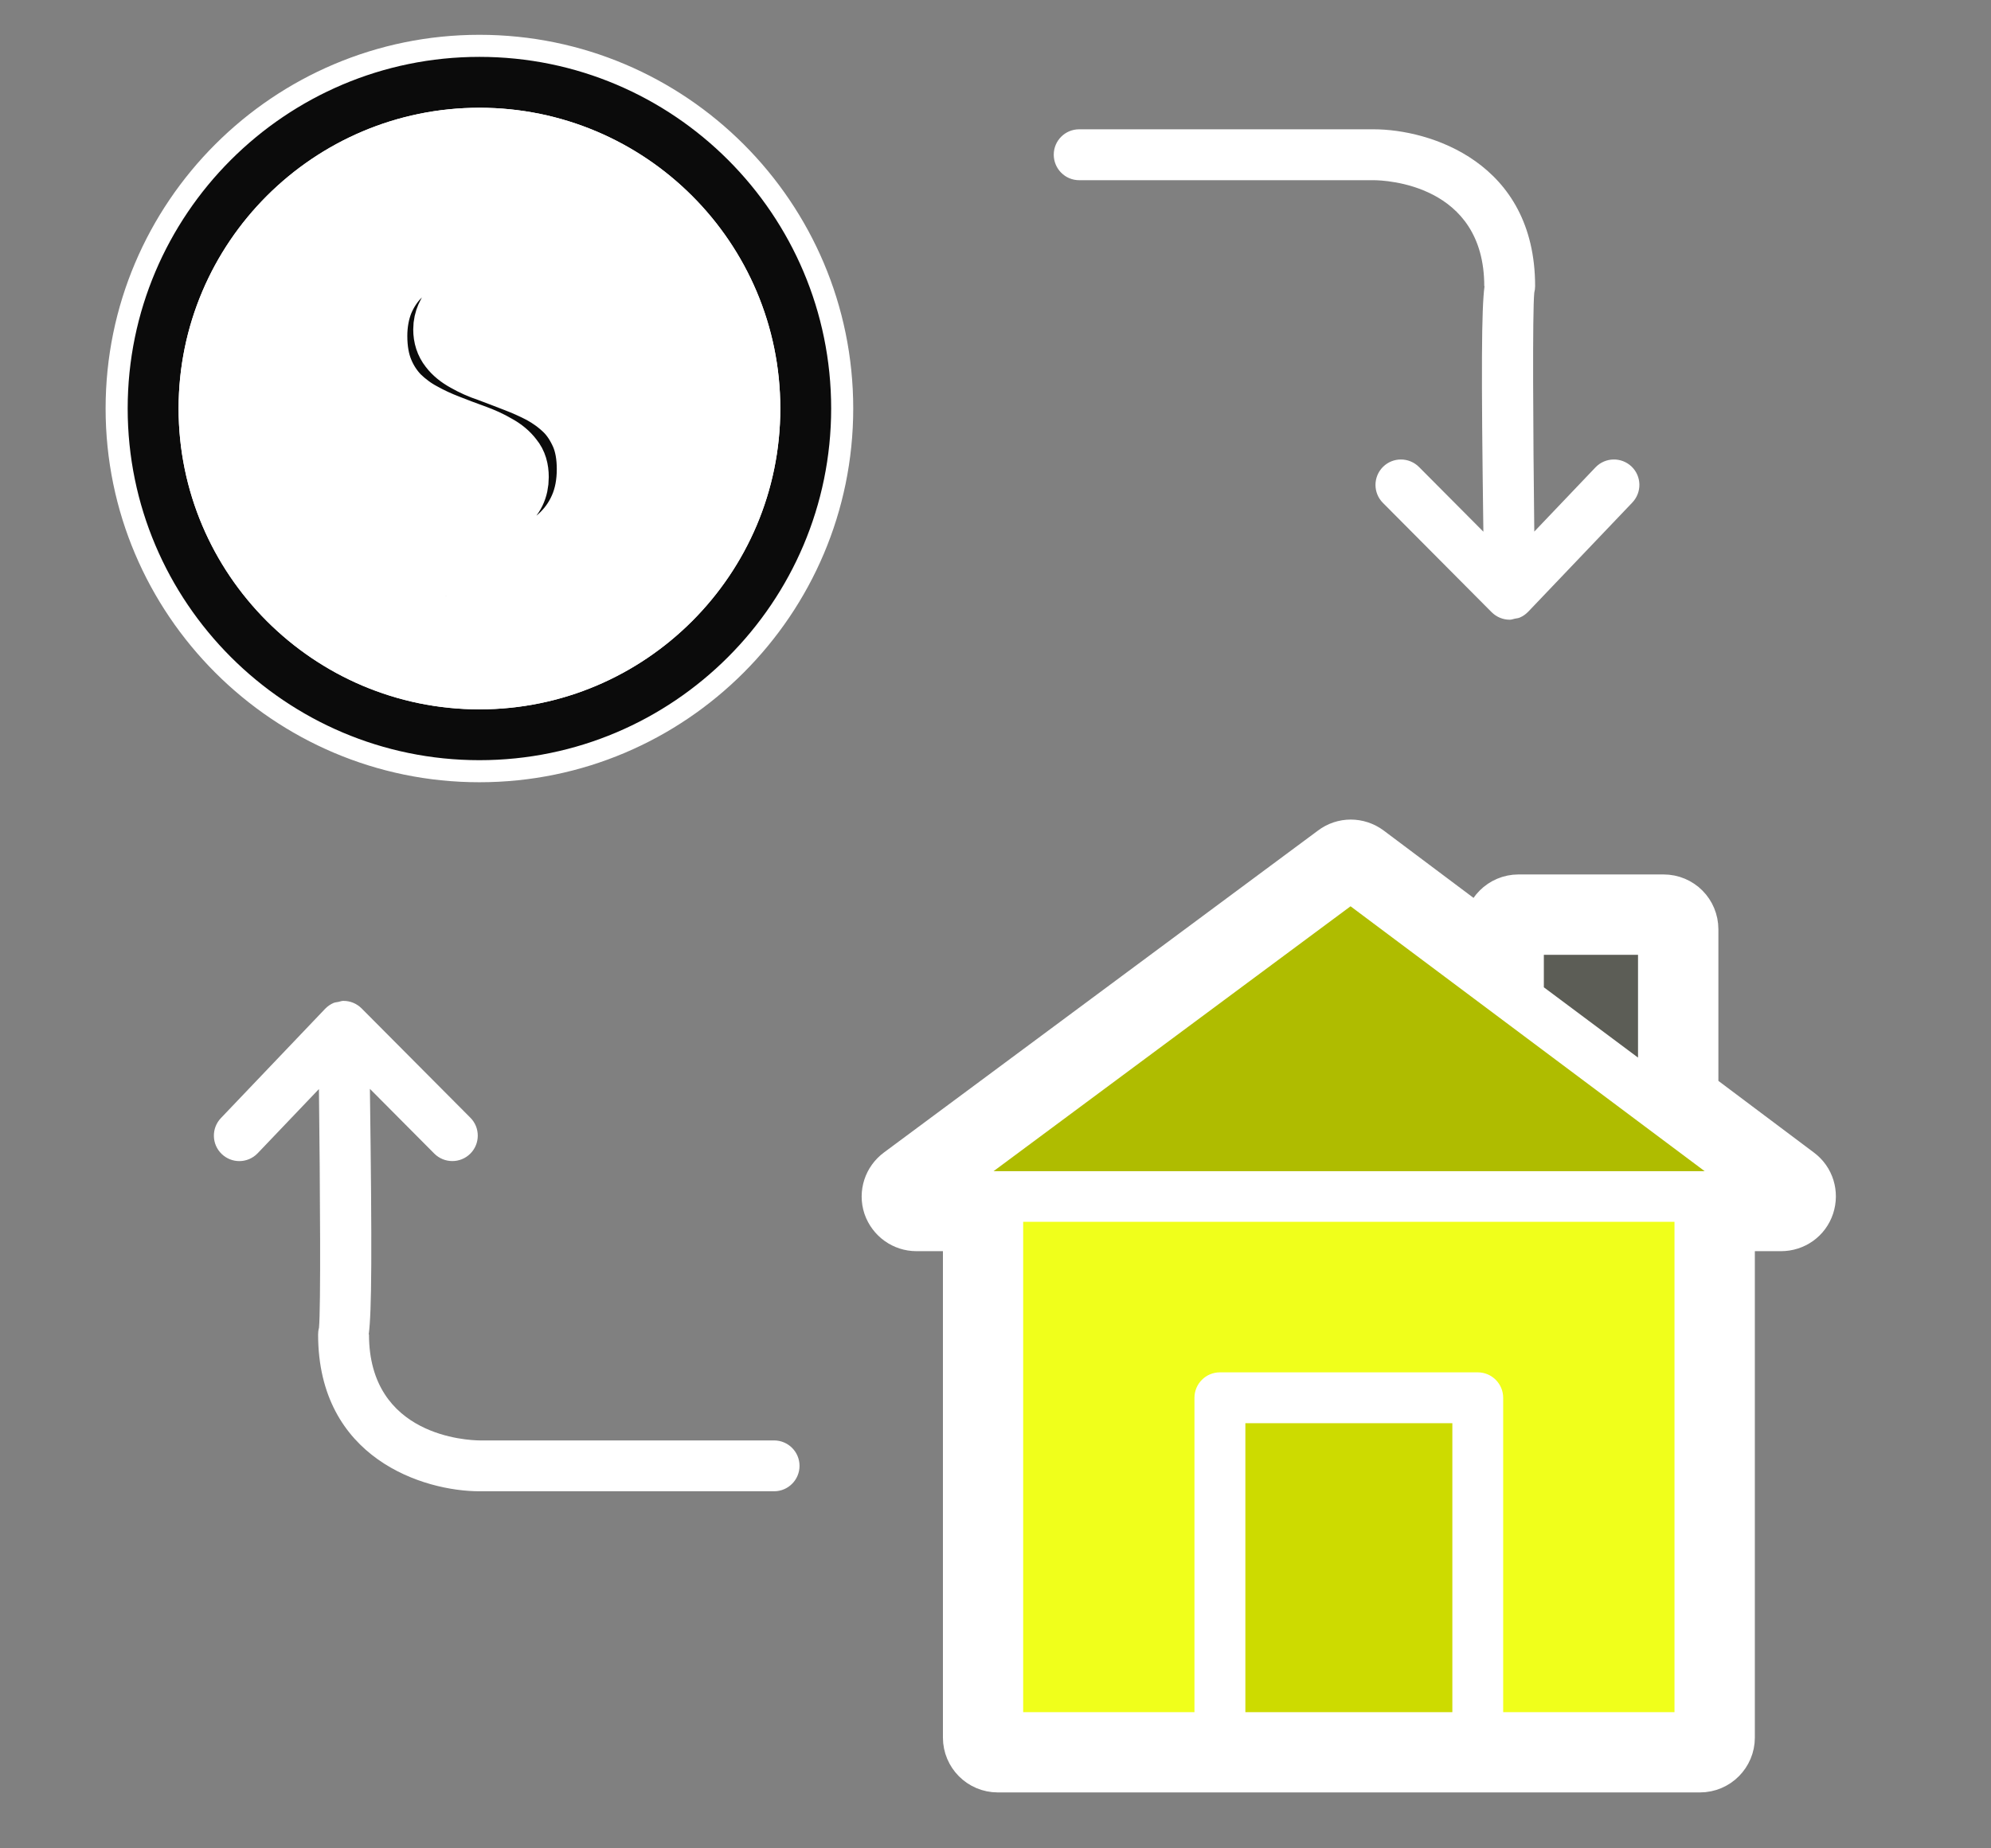 <svg width="70" height="65" viewBox="0 0 70 65" fill="none" xmlns="http://www.w3.org/2000/svg">
<rect x="0" y="0" width="70" height="65" fill="#808080" stroke="none"/>
<path d="M16.856 1.612C23.895 1.612 29.611 7.328 29.61 14.366C29.61 21.395 23.894 27.121 16.855 27.121C9.826 27.121 4.101 21.396 4.101 14.366C4.101 7.328 9.826 1.612 16.856 1.612ZM16.856 4.178C11.241 4.178 6.667 8.744 6.667 14.367C6.667 19.981 11.242 24.558 16.856 24.558C22.479 24.558 27.046 19.981 27.046 14.367C27.046 8.745 22.48 4.178 16.856 4.178Z" fill="#0B0B0B" stroke="white" stroke-width="0.776"/>
<path d="M16.857 3.789C11.028 3.789 6.279 8.53 6.279 14.367C6.279 20.195 11.028 24.945 16.857 24.945C22.695 24.945 27.434 20.195 27.434 14.367C27.434 8.53 22.694 3.789 16.857 3.789ZM20.351 17.836C20.176 18.233 19.927 18.573 19.604 18.859C19.281 19.145 18.885 19.376 18.433 19.551C17.981 19.727 17.474 19.837 16.921 19.883L16.745 21.729C16.736 21.775 16.726 21.812 16.699 21.848C16.68 21.885 16.643 21.912 16.588 21.94C16.533 21.959 16.459 21.978 16.368 21.997C16.275 22.007 16.155 22.016 16.008 22.016C15.823 22.016 15.676 22.007 15.564 21.989C15.454 21.969 15.362 21.95 15.297 21.914C15.233 21.887 15.196 21.841 15.177 21.795C15.15 21.739 15.15 21.683 15.158 21.618L15.343 19.866C15.094 19.83 14.863 19.784 14.642 19.729C14.421 19.672 14.227 19.618 14.042 19.553C13.867 19.48 13.71 19.414 13.582 19.35C13.451 19.277 13.36 19.213 13.286 19.146C13.222 19.073 13.175 18.981 13.148 18.852C13.121 18.723 13.102 18.529 13.102 18.272C13.102 18.078 13.112 17.92 13.121 17.792C13.13 17.661 13.158 17.57 13.185 17.497C13.213 17.432 13.25 17.386 13.286 17.358C13.333 17.331 13.387 17.322 13.443 17.322C13.517 17.322 13.627 17.358 13.766 17.452C13.913 17.535 14.098 17.627 14.319 17.738C14.55 17.838 14.817 17.93 15.14 18.015C15.454 18.107 15.832 18.143 16.265 18.143C16.939 18.143 17.436 18.024 17.769 17.775C18.101 17.525 18.258 17.194 18.258 16.778C18.258 16.502 18.193 16.271 18.045 16.095C17.907 15.91 17.721 15.754 17.481 15.624C17.252 15.487 16.985 15.366 16.68 15.256C16.386 15.153 16.08 15.034 15.776 14.915C15.462 14.794 15.158 14.656 14.863 14.491C14.568 14.333 14.3 14.13 14.06 13.899C13.831 13.661 13.637 13.373 13.498 13.033C13.36 12.701 13.285 12.295 13.285 11.815C13.285 11.383 13.359 10.985 13.498 10.636C13.645 10.284 13.849 9.971 14.125 9.704C14.392 9.446 14.725 9.224 15.122 9.066C15.518 8.901 15.961 8.79 16.468 8.734L16.635 6.992C16.644 6.946 16.654 6.909 16.681 6.882C16.7 6.843 16.737 6.816 16.791 6.788C16.848 6.761 16.921 6.742 17.013 6.733C17.105 6.723 17.225 6.714 17.373 6.714C17.548 6.714 17.695 6.723 17.815 6.741C17.935 6.759 18.028 6.787 18.092 6.814C18.156 6.853 18.193 6.889 18.212 6.945C18.23 6.991 18.24 7.054 18.24 7.112L18.064 8.743C18.22 8.77 18.395 8.798 18.571 8.843C18.747 8.882 18.921 8.928 19.069 8.982C19.225 9.037 19.373 9.092 19.492 9.158C19.622 9.213 19.714 9.268 19.76 9.323C19.806 9.371 19.843 9.417 19.87 9.471C19.898 9.517 19.917 9.581 19.935 9.648C19.944 9.721 19.954 9.812 19.962 9.905C19.971 10.006 19.971 10.127 19.971 10.255C19.971 10.44 19.962 10.587 19.953 10.698C19.953 10.818 19.934 10.902 19.907 10.966C19.888 11.021 19.86 11.066 19.833 11.085C19.805 11.103 19.769 11.112 19.731 11.112C19.658 11.112 19.548 11.075 19.4 11.002C19.251 10.929 19.076 10.845 18.865 10.762C18.662 10.67 18.413 10.595 18.145 10.513C17.869 10.44 17.564 10.403 17.241 10.403C16.937 10.403 16.687 10.43 16.476 10.495C16.255 10.55 16.088 10.634 15.95 10.735C15.82 10.835 15.72 10.966 15.664 11.103C15.6 11.252 15.562 11.409 15.562 11.583C15.562 11.851 15.636 12.081 15.784 12.267C15.921 12.452 16.116 12.607 16.355 12.738C16.595 12.874 16.863 12.995 17.166 13.097C17.47 13.208 17.775 13.327 18.088 13.448C18.402 13.567 18.715 13.706 19.011 13.862C19.314 14.028 19.581 14.223 19.821 14.453C20.061 14.684 20.245 14.97 20.393 15.301C20.531 15.633 20.605 16.029 20.605 16.5C20.61 16.987 20.527 17.44 20.351 17.836Z" fill="white"/>
<mask id="path-3-outside-1_3083_95011" maskUnits="userSpaceOnUse" x="11.104" y="4.713" width="54" height="59" fill="black">
<rect fill="white" x="11.104" y="4.713" width="54" height="59"/>
<path d="M20.61 16.498C20.61 16.986 20.528 17.439 20.352 17.834C20.177 18.232 19.928 18.572 19.605 18.858C19.283 19.144 18.886 19.375 18.434 19.55C17.982 19.725 17.475 19.836 16.922 19.882L16.747 21.728C16.737 21.774 16.727 21.81 16.7 21.847C16.681 21.884 16.644 21.911 16.589 21.939C16.534 21.958 16.46 21.977 16.369 21.996C16.276 22.005 16.156 22.015 16.009 22.015C15.824 22.015 15.677 22.005 15.565 21.988C15.455 21.968 15.363 21.949 15.298 21.913C15.234 21.885 15.197 21.84 15.178 21.794C15.151 21.738 15.151 21.682 15.159 21.617L15.344 19.865C15.095 19.828 14.864 19.783 14.643 19.728C14.422 19.671 14.229 19.617 14.043 19.552C13.868 19.479 13.711 19.413 13.583 19.349C13.452 19.275 13.361 19.212 13.287 19.145C13.223 19.072 13.177 18.98 13.149 18.851C13.122 18.722 13.104 18.528 13.104 18.27C13.104 18.076 13.113 17.919 13.122 17.79C13.132 17.66 13.159 17.569 13.186 17.496C13.214 17.43 13.251 17.384 13.287 17.357C13.334 17.33 13.389 17.321 13.444 17.321C13.518 17.321 13.629 17.357 13.767 17.451C13.915 17.534 14.099 17.625 14.32 17.737C14.551 17.837 14.818 17.929 15.142 18.014C15.455 18.105 15.833 18.142 16.267 18.142C16.94 18.142 17.438 18.023 17.77 17.773C18.102 17.524 18.259 17.193 18.259 16.777C18.259 16.5 18.194 16.27 18.046 16.093C17.908 15.909 17.723 15.753 17.483 15.623C17.253 15.486 16.986 15.365 16.681 15.255C16.387 15.152 16.081 15.033 15.777 14.914C15.463 14.793 15.159 14.655 14.864 14.489C14.569 14.332 14.301 14.129 14.062 13.898C13.832 13.66 13.638 13.372 13.499 13.032C13.361 12.7 13.286 12.294 13.286 11.814C13.286 11.382 13.36 10.984 13.499 10.634C13.646 10.283 13.85 9.97 14.126 9.703C14.393 9.445 14.726 9.223 15.123 9.065C15.519 8.9 15.962 8.789 16.469 8.733L16.636 6.99C16.645 6.944 16.655 6.908 16.682 6.881C16.701 6.842 16.738 6.815 16.793 6.787C16.849 6.76 16.922 6.741 17.014 6.732C17.106 6.722 17.226 6.713 17.374 6.713C17.549 6.713 17.696 6.722 17.816 6.74C17.936 6.758 18.029 6.786 18.093 6.813C18.158 6.852 18.194 6.888 18.213 6.944C18.232 6.989 18.241 7.053 18.241 7.11L18.065 8.742C18.221 8.769 18.397 8.797 18.572 8.842C18.748 8.88 18.923 8.926 19.07 8.981C19.226 9.036 19.374 9.09 19.494 9.157C19.623 9.212 19.715 9.267 19.761 9.322C19.808 9.37 19.844 9.416 19.871 9.47C19.899 9.516 19.918 9.58 19.936 9.646C19.945 9.719 19.955 9.811 19.963 9.904C19.973 10.005 19.973 10.125 19.973 10.254C19.973 10.438 19.963 10.586 19.954 10.697C19.954 10.816 19.935 10.901 19.908 10.964C19.889 11.02 19.861 11.065 19.834 11.084C19.807 11.102 19.77 11.111 19.733 11.111C19.659 11.111 19.549 11.074 19.401 11.001C19.253 10.928 19.077 10.844 18.866 10.761C18.663 10.669 18.414 10.594 18.146 10.512C17.87 10.438 17.565 10.402 17.243 10.402C16.938 10.402 16.689 10.429 16.477 10.494C16.256 10.549 16.089 10.633 15.951 10.734C15.821 10.834 15.721 10.964 15.665 11.102C15.601 11.25 15.563 11.408 15.563 11.582C15.563 11.85 15.638 12.08 15.785 12.266C15.923 12.45 16.117 12.606 16.357 12.736C16.596 12.873 16.864 12.994 17.168 13.095C17.471 13.207 17.776 13.326 18.089 13.447C18.403 13.566 18.716 13.705 19.012 13.86C19.315 14.027 19.583 14.221 19.823 14.452C20.063 14.683 20.246 14.969 20.394 15.3C20.537 15.63 20.61 16.027 20.61 16.498ZM63.153 41.359L59.381 38.528V32.682C59.381 32.184 58.985 31.786 58.487 31.786H53.387C52.898 31.786 52.492 32.184 52.492 32.682V33.383L48.029 30.036C47.706 29.796 47.273 29.796 46.958 30.036L31.696 41.359C31.383 41.59 31.253 41.987 31.373 42.356C31.503 42.726 31.843 42.965 32.221 42.965H34.186V61.106C34.186 61.594 34.583 61.999 35.08 61.999H59.768C60.266 61.999 60.663 61.594 60.663 61.106V42.965H62.617C63.005 42.965 63.346 42.725 63.466 42.356C63.586 41.987 63.466 41.59 63.153 41.359ZM54.28 33.578H57.592V37.192L54.28 34.72V33.578ZM51.062 60.21H43.785V50.048H51.062V60.21ZM58.873 60.21H52.851V49.153C52.851 48.664 52.454 48.259 51.956 48.259H42.891C42.393 48.259 41.996 48.664 41.996 49.153V60.21H35.974V42.965H58.873V60.21ZM34.932 41.186L47.483 31.871L59.933 41.186H34.932Z"/>
</mask>
<path d="M20.61 16.498C20.61 16.986 20.528 17.439 20.352 17.834C20.177 18.232 19.928 18.572 19.605 18.858C19.283 19.144 18.886 19.375 18.434 19.55C17.982 19.725 17.475 19.836 16.922 19.882L16.747 21.728C16.737 21.774 16.727 21.81 16.7 21.847C16.681 21.884 16.644 21.911 16.589 21.939C16.534 21.958 16.46 21.977 16.369 21.996C16.276 22.005 16.156 22.015 16.009 22.015C15.824 22.015 15.677 22.005 15.565 21.988C15.455 21.968 15.363 21.949 15.298 21.913C15.234 21.885 15.197 21.84 15.178 21.794C15.151 21.738 15.151 21.682 15.159 21.617L15.344 19.865C15.095 19.828 14.864 19.783 14.643 19.728C14.422 19.671 14.229 19.617 14.043 19.552C13.868 19.479 13.711 19.413 13.583 19.349C13.452 19.275 13.361 19.212 13.287 19.145C13.223 19.072 13.177 18.98 13.149 18.851C13.122 18.722 13.104 18.528 13.104 18.27C13.104 18.076 13.113 17.919 13.122 17.79C13.132 17.66 13.159 17.569 13.186 17.496C13.214 17.43 13.251 17.384 13.287 17.357C13.334 17.33 13.389 17.321 13.444 17.321C13.518 17.321 13.629 17.357 13.767 17.451C13.915 17.534 14.099 17.625 14.32 17.737C14.551 17.837 14.818 17.929 15.142 18.014C15.455 18.105 15.833 18.142 16.267 18.142C16.94 18.142 17.438 18.023 17.77 17.773C18.102 17.524 18.259 17.193 18.259 16.777C18.259 16.5 18.194 16.27 18.046 16.093C17.908 15.909 17.723 15.753 17.483 15.623C17.253 15.486 16.986 15.365 16.681 15.255C16.387 15.152 16.081 15.033 15.777 14.914C15.463 14.793 15.159 14.655 14.864 14.489C14.569 14.332 14.301 14.129 14.062 13.898C13.832 13.66 13.638 13.372 13.499 13.032C13.361 12.7 13.286 12.294 13.286 11.814C13.286 11.382 13.36 10.984 13.499 10.634C13.646 10.283 13.85 9.97 14.126 9.703C14.393 9.445 14.726 9.223 15.123 9.065C15.519 8.9 15.962 8.789 16.469 8.733L16.636 6.99C16.645 6.944 16.655 6.908 16.682 6.881C16.701 6.842 16.738 6.815 16.793 6.787C16.849 6.76 16.922 6.741 17.014 6.732C17.106 6.722 17.226 6.713 17.374 6.713C17.549 6.713 17.696 6.722 17.816 6.74C17.936 6.758 18.029 6.786 18.093 6.813C18.158 6.852 18.194 6.888 18.213 6.944C18.232 6.989 18.241 7.053 18.241 7.11L18.065 8.742C18.221 8.769 18.397 8.797 18.572 8.842C18.748 8.88 18.923 8.926 19.07 8.981C19.226 9.036 19.374 9.09 19.494 9.157C19.623 9.212 19.715 9.267 19.761 9.322C19.808 9.37 19.844 9.416 19.871 9.47C19.899 9.516 19.918 9.58 19.936 9.646C19.945 9.719 19.955 9.811 19.963 9.904C19.973 10.005 19.973 10.125 19.973 10.254C19.973 10.438 19.963 10.586 19.954 10.697C19.954 10.816 19.935 10.901 19.908 10.964C19.889 11.02 19.861 11.065 19.834 11.084C19.807 11.102 19.77 11.111 19.733 11.111C19.659 11.111 19.549 11.074 19.401 11.001C19.253 10.928 19.077 10.844 18.866 10.761C18.663 10.669 18.414 10.594 18.146 10.512C17.87 10.438 17.565 10.402 17.243 10.402C16.938 10.402 16.689 10.429 16.477 10.494C16.256 10.549 16.089 10.633 15.951 10.734C15.821 10.834 15.721 10.964 15.665 11.102C15.601 11.25 15.563 11.408 15.563 11.582C15.563 11.85 15.638 12.08 15.785 12.266C15.923 12.45 16.117 12.606 16.357 12.736C16.596 12.873 16.864 12.994 17.168 13.095C17.471 13.207 17.776 13.326 18.089 13.447C18.403 13.566 18.716 13.705 19.012 13.86C19.315 14.027 19.583 14.221 19.823 14.452C20.063 14.683 20.246 14.969 20.394 15.3C20.537 15.63 20.61 16.027 20.61 16.498ZM63.153 41.359L59.381 38.528V32.682C59.381 32.184 58.985 31.786 58.487 31.786H53.387C52.898 31.786 52.492 32.184 52.492 32.682V33.383L48.029 30.036C47.706 29.796 47.273 29.796 46.958 30.036L31.696 41.359C31.383 41.59 31.253 41.987 31.373 42.356C31.503 42.726 31.843 42.965 32.221 42.965H34.186V61.106C34.186 61.594 34.583 61.999 35.08 61.999H59.768C60.266 61.999 60.663 61.594 60.663 61.106V42.965H62.617C63.005 42.965 63.346 42.725 63.466 42.356C63.586 41.987 63.466 41.59 63.153 41.359ZM54.28 33.578H57.592V37.192L54.28 34.72V33.578ZM51.062 60.21H43.785V50.048H51.062V60.21ZM58.873 60.21H52.851V49.153C52.851 48.664 52.454 48.259 51.956 48.259H42.891C42.393 48.259 41.996 48.664 41.996 49.153V60.21H35.974V42.965H58.873V60.21ZM34.932 41.186L47.483 31.871L59.933 41.186H34.932Z" fill="#0B0B0B"/>
<path d="M20.61 16.498C20.61 16.986 20.528 17.439 20.352 17.834C20.177 18.232 19.928 18.572 19.605 18.858C19.283 19.144 18.886 19.375 18.434 19.55C17.982 19.725 17.475 19.836 16.922 19.882L16.747 21.728C16.737 21.774 16.727 21.81 16.7 21.847C16.681 21.884 16.644 21.911 16.589 21.939C16.534 21.958 16.46 21.977 16.369 21.996C16.276 22.005 16.156 22.015 16.009 22.015C15.824 22.015 15.677 22.005 15.565 21.988C15.455 21.968 15.363 21.949 15.298 21.913C15.234 21.885 15.197 21.84 15.178 21.794C15.151 21.738 15.151 21.682 15.159 21.617L15.344 19.865C15.095 19.828 14.864 19.783 14.643 19.728C14.422 19.671 14.229 19.617 14.043 19.552C13.868 19.479 13.711 19.413 13.583 19.349C13.452 19.275 13.361 19.212 13.287 19.145C13.223 19.072 13.177 18.98 13.149 18.851C13.122 18.722 13.104 18.528 13.104 18.27C13.104 18.076 13.113 17.919 13.122 17.79C13.132 17.66 13.159 17.569 13.186 17.496C13.214 17.43 13.251 17.384 13.287 17.357C13.334 17.33 13.389 17.321 13.444 17.321C13.518 17.321 13.629 17.357 13.767 17.451C13.915 17.534 14.099 17.625 14.32 17.737C14.551 17.837 14.818 17.929 15.142 18.014C15.455 18.105 15.833 18.142 16.267 18.142C16.94 18.142 17.438 18.023 17.77 17.773C18.102 17.524 18.259 17.193 18.259 16.777C18.259 16.5 18.194 16.27 18.046 16.093C17.908 15.909 17.723 15.753 17.483 15.623C17.253 15.486 16.986 15.365 16.681 15.255C16.387 15.152 16.081 15.033 15.777 14.914C15.463 14.793 15.159 14.655 14.864 14.489C14.569 14.332 14.301 14.129 14.062 13.898C13.832 13.66 13.638 13.372 13.499 13.032C13.361 12.7 13.286 12.294 13.286 11.814C13.286 11.382 13.36 10.984 13.499 10.634C13.646 10.283 13.85 9.97 14.126 9.703C14.393 9.445 14.726 9.223 15.123 9.065C15.519 8.9 15.962 8.789 16.469 8.733L16.636 6.99C16.645 6.944 16.655 6.908 16.682 6.881C16.701 6.842 16.738 6.815 16.793 6.787C16.849 6.76 16.922 6.741 17.014 6.732C17.106 6.722 17.226 6.713 17.374 6.713C17.549 6.713 17.696 6.722 17.816 6.74C17.936 6.758 18.029 6.786 18.093 6.813C18.158 6.852 18.194 6.888 18.213 6.944C18.232 6.989 18.241 7.053 18.241 7.11L18.065 8.742C18.221 8.769 18.397 8.797 18.572 8.842C18.748 8.88 18.923 8.926 19.07 8.981C19.226 9.036 19.374 9.09 19.494 9.157C19.623 9.212 19.715 9.267 19.761 9.322C19.808 9.37 19.844 9.416 19.871 9.47C19.899 9.516 19.918 9.58 19.936 9.646C19.945 9.719 19.955 9.811 19.963 9.904C19.973 10.005 19.973 10.125 19.973 10.254C19.973 10.438 19.963 10.586 19.954 10.697C19.954 10.816 19.935 10.901 19.908 10.964C19.889 11.02 19.861 11.065 19.834 11.084C19.807 11.102 19.77 11.111 19.733 11.111C19.659 11.111 19.549 11.074 19.401 11.001C19.253 10.928 19.077 10.844 18.866 10.761C18.663 10.669 18.414 10.594 18.146 10.512C17.87 10.438 17.565 10.402 17.243 10.402C16.938 10.402 16.689 10.429 16.477 10.494C16.256 10.549 16.089 10.633 15.951 10.734C15.821 10.834 15.721 10.964 15.665 11.102C15.601 11.25 15.563 11.408 15.563 11.582C15.563 11.85 15.638 12.08 15.785 12.266C15.923 12.45 16.117 12.606 16.357 12.736C16.596 12.873 16.864 12.994 17.168 13.095C17.471 13.207 17.776 13.326 18.089 13.447C18.403 13.566 18.716 13.705 19.012 13.86C19.315 14.027 19.583 14.221 19.823 14.452C20.063 14.683 20.246 14.969 20.394 15.3C20.537 15.63 20.61 16.027 20.61 16.498ZM63.153 41.359L59.381 38.528V32.682C59.381 32.184 58.985 31.786 58.487 31.786H53.387C52.898 31.786 52.492 32.184 52.492 32.682V33.383L48.029 30.036C47.706 29.796 47.273 29.796 46.958 30.036L31.696 41.359C31.383 41.59 31.253 41.987 31.373 42.356C31.503 42.726 31.843 42.965 32.221 42.965H34.186V61.106C34.186 61.594 34.583 61.999 35.08 61.999H59.768C60.266 61.999 60.663 61.594 60.663 61.106V42.965H62.617C63.005 42.965 63.346 42.725 63.466 42.356C63.586 41.987 63.466 41.59 63.153 41.359ZM54.28 33.578H57.592V37.192L54.28 34.72V33.578ZM51.062 60.21H43.785V50.048H51.062V60.21ZM58.873 60.21H52.851V49.153C52.851 48.664 52.454 48.259 51.956 48.259H42.891C42.393 48.259 41.996 48.664 41.996 49.153V60.21H35.974V42.965H58.873V60.21ZM34.932 41.186L47.483 31.871L59.933 41.186H34.932Z" stroke="white" stroke-width="2.069" mask="url(#path-3-outside-1_3083_95011)"/>
<path d="M57.59 33.578V37.192L54.279 34.72V33.578H57.59Z" fill="#5C5D56"/>
<path d="M59.933 41.186H34.932L47.483 31.871L59.933 41.186Z" fill="#AFBC00"/>
<path d="M51.062 50.049H43.785V60.211H51.062V50.049Z" fill="#CDDB00"/>
<path d="M58.872 42.967V60.212H52.849V49.154C52.849 48.666 52.453 48.261 51.955 48.261H42.889C42.392 48.261 41.995 48.666 41.995 49.154V60.212H35.973V42.967H58.872Z" fill="#F0FF1B"/>
<path d="M37.941 6.337H48.295C48.694 6.338 52.184 6.471 52.184 10.063H52.193C52.087 10.878 52.074 12.936 52.153 18.698L49.889 16.422C49.54 16.073 48.973 16.071 48.624 16.418C48.273 16.768 48.272 17.334 48.62 17.684L52.444 21.53C52.444 21.53 52.446 21.53 52.447 21.532C52.609 21.693 52.832 21.793 53.078 21.793C53.082 21.793 53.085 21.793 53.087 21.793C53.089 21.793 53.09 21.793 53.092 21.793C53.151 21.791 53.203 21.768 53.259 21.757C53.318 21.743 53.381 21.742 53.436 21.716C53.545 21.67 53.642 21.601 53.722 21.518C53.723 21.517 53.725 21.517 53.726 21.515L57.391 17.671C57.731 17.312 57.719 16.747 57.361 16.405C57.004 16.067 56.438 16.077 56.096 16.434L53.943 18.694C53.901 15.163 53.876 10.971 53.942 10.295C53.961 10.22 53.972 10.141 53.972 10.062C53.972 5.699 50.261 4.547 48.298 4.547H37.941C37.448 4.547 37.048 4.946 37.048 5.44C37.048 5.934 37.448 6.337 37.941 6.337ZM27.215 50.655H16.863C16.463 50.651 12.973 50.521 12.973 46.928H12.964C13.07 46.112 13.083 44.054 13.005 38.291L15.269 40.568C15.617 40.917 16.184 40.919 16.534 40.571C16.884 40.223 16.886 39.655 16.537 39.306L12.713 35.462C12.544 35.293 12.317 35.198 12.079 35.198C12.076 35.198 12.072 35.198 12.069 35.198H12.067H12.066C12.006 35.198 11.956 35.222 11.899 35.233C11.839 35.246 11.776 35.248 11.72 35.273C11.613 35.321 11.516 35.389 11.434 35.473C11.434 35.473 11.433 35.473 11.432 35.475L7.767 39.319C7.426 39.678 7.439 40.243 7.797 40.584C7.97 40.749 8.192 40.832 8.414 40.832C8.649 40.832 8.885 40.738 9.06 40.555L11.213 38.298C11.255 41.828 11.281 46.021 11.215 46.695C11.194 46.77 11.184 46.849 11.184 46.929C11.184 51.291 14.896 52.443 16.859 52.443H27.215C27.709 52.443 28.11 52.043 28.11 51.549C28.11 51.055 27.709 50.655 27.215 50.655Z" fill="white"/>
</svg>
